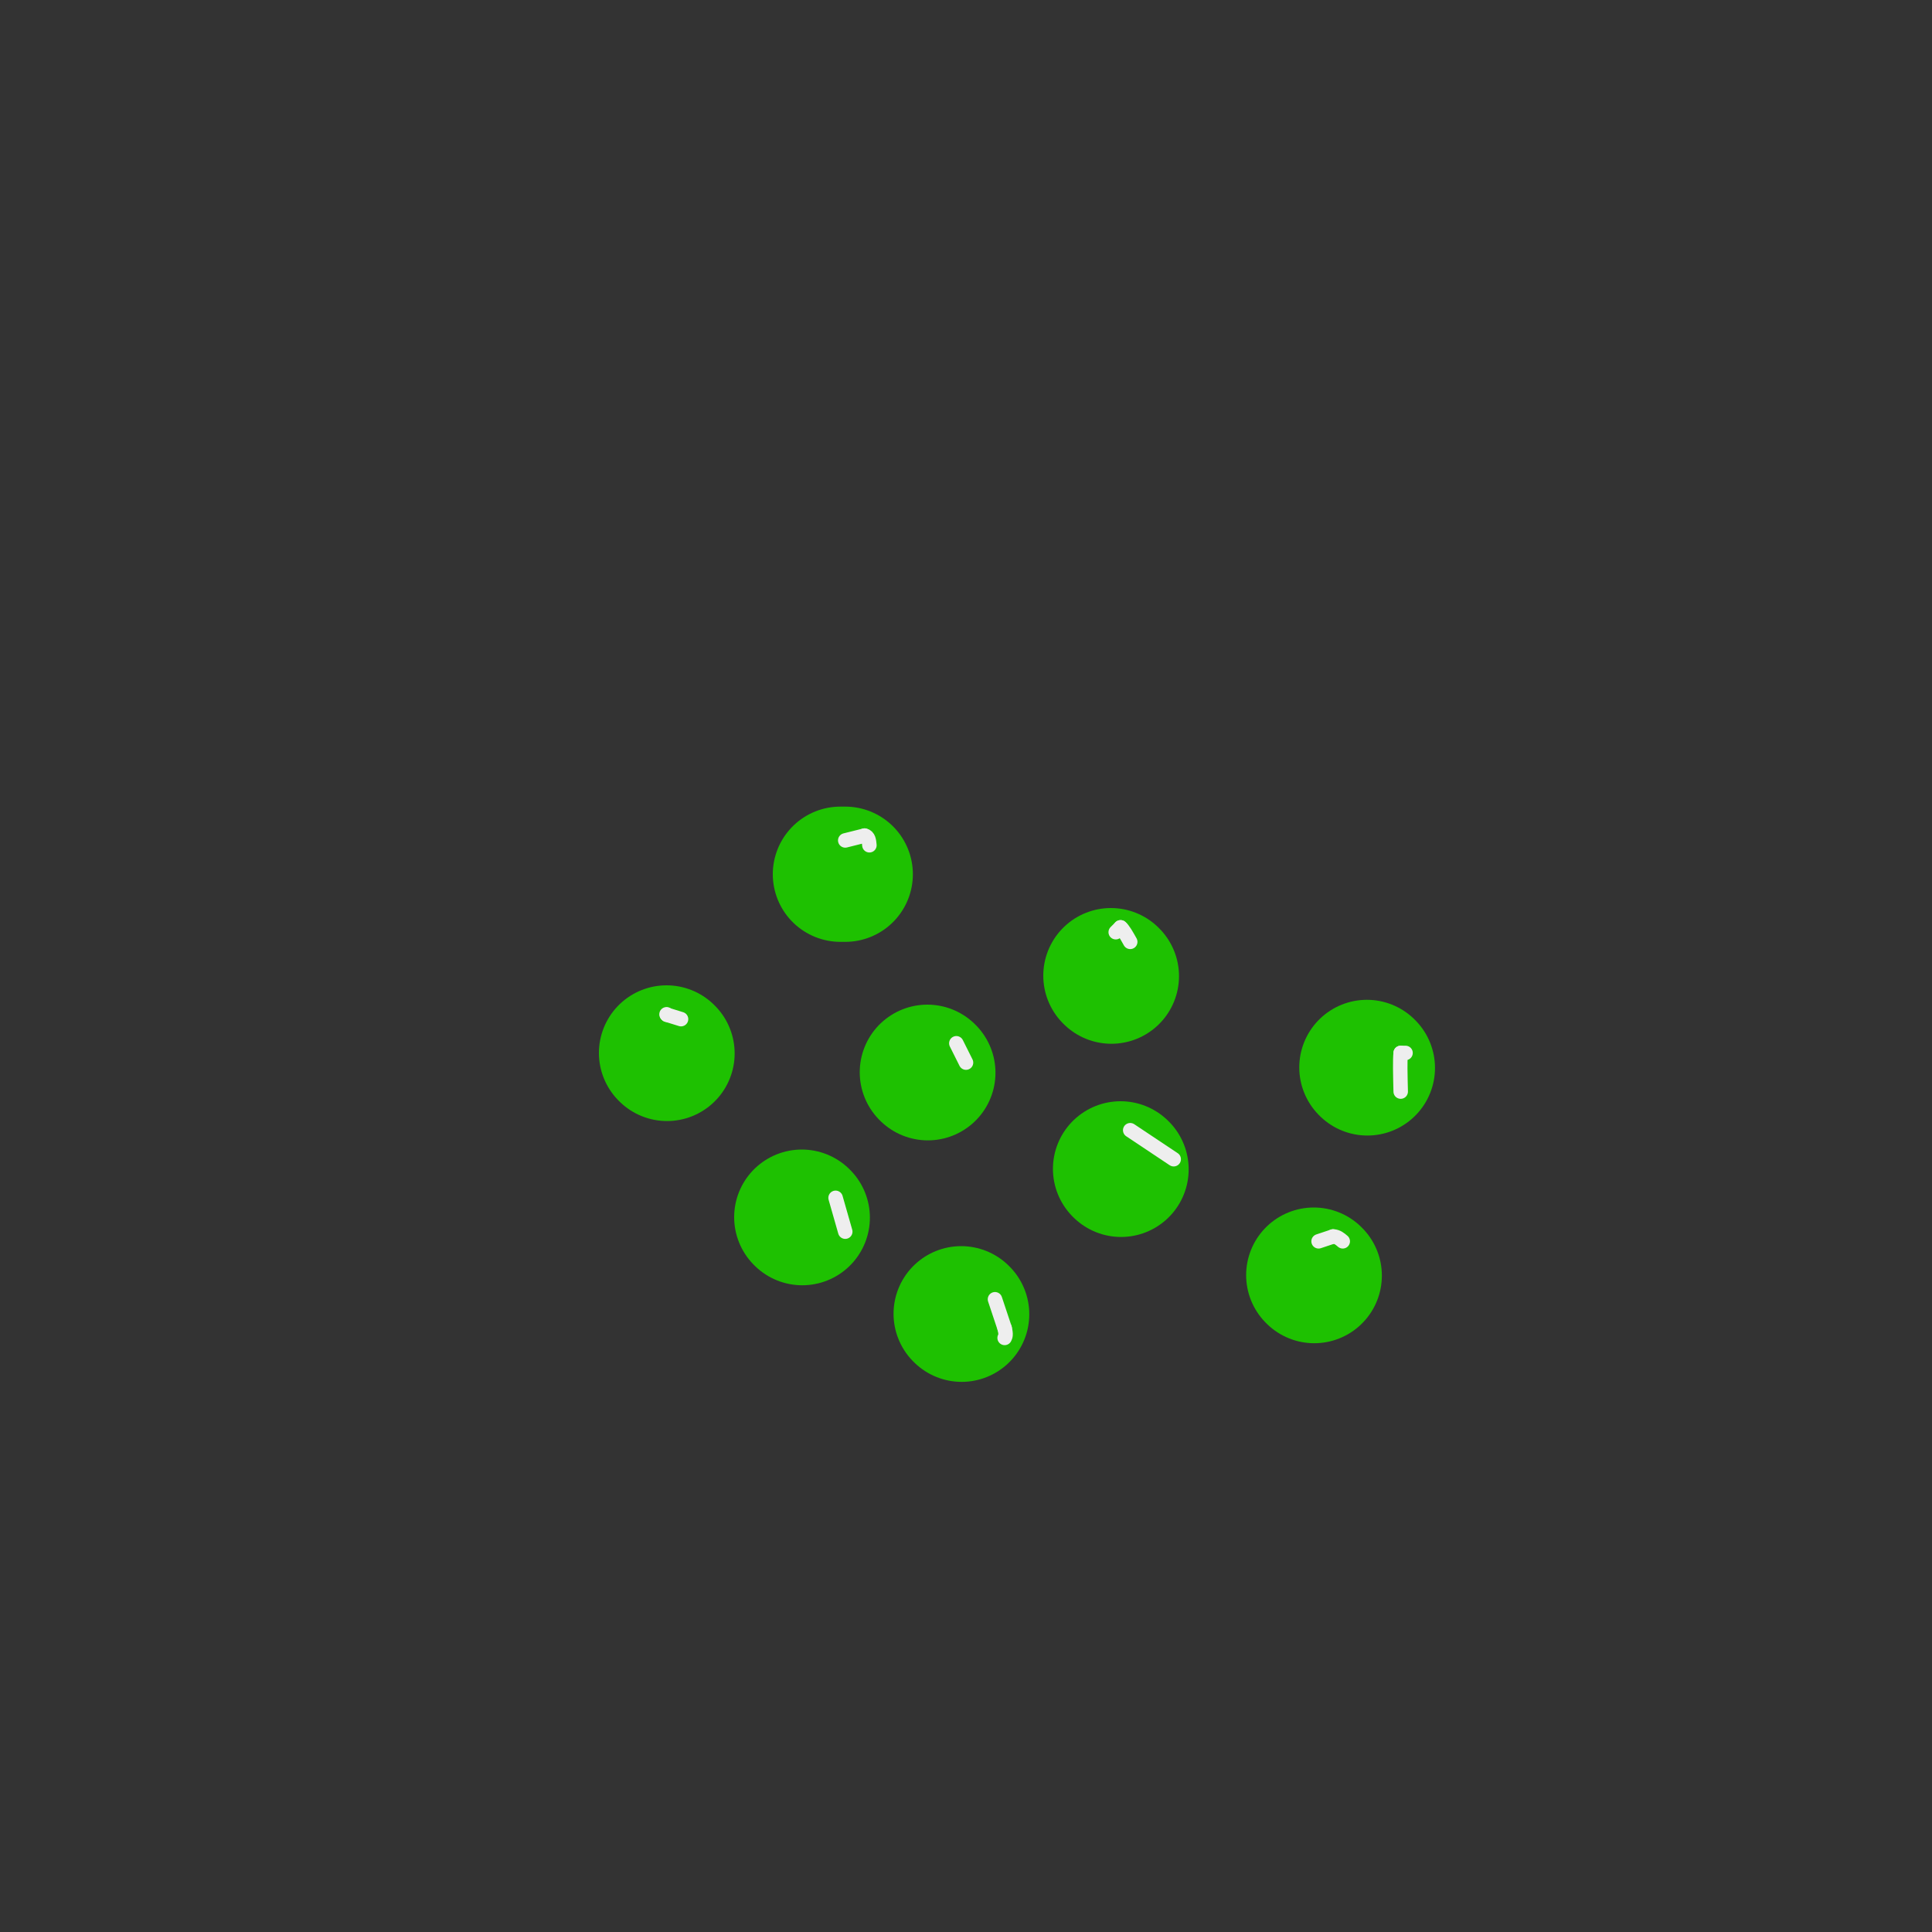 <svg viewBox='0 0 400 400' version='1.1' xmlns='http://www.w3.org/2000/svg' xmlns:xlink='http://www.w3.org/1999/xlink'><rect x="0" y="0" width="400" height="400" fill="#333333" stroke="none"/><g fill='none' stroke='rgb(30,193,1)' stroke-width='28' stroke-linecap='round' stroke-linejoin='round'><path d='M192,222c0.000,0.000 0.100,0.100 0.1,0.1'/><path d='M232,242c0.000,0.000 0.100,0.100 0.1,0.1'/><path d='M166,252c0.000,0.000 0.100,0.100 0.1,0.1'/><path d='M138,218c0.000,0.000 0.100,0.100 0.1,0.1'/><path d='M230,202c0.000,0.000 0.100,0.100 0.1,0.1'/><path d='M175,181c0.000,0.000 -1.000,0.000 -1,0'/><path d='M283,221c0.000,0.000 0.100,0.100 0.1,0.1'/><path d='M199,272c0.000,0.000 0.100,0.100 0.1,0.1'/><path d='M272,264c0.000,0.000 0.100,0.100 0.1,0.1'/></g>
<g fill='none' stroke='rgb(238,238,238)' stroke-width='3' stroke-linecap='round' stroke-linejoin='round'><path d='M138,210c0.000,0.000 0.100,0.100 0.1,0.1'/><path d='M138.1,210.1c0.500,0.167 1.700,0.533 2.9,0.9'/><path d='M175,174c0.000,0.000 4.000,-1.000 4,-1'/><path d='M179,173c0.833,0.167 0.917,1.083 1,2'/><path d='M198,216c0.000,0.000 2.000,4.000 2,4'/><path d='M231,193c0.000,0.000 1.000,-1.000 1,-1'/><path d='M232,192c0.500,0.333 1.250,1.667 2,3'/><path d='M291,218c0.000,0.000 -1.000,0.000 -1,0'/><path d='M290,218c-0.167,1.333 -0.083,4.667 0,8'/><path d='M234,234c0.000,0.000 9.000,6.000 9,6'/><path d='M273,257c0.000,0.000 3.000,-1.000 3,-1'/><path d='M276,256c0.833,0.000 1.417,0.500 2,1'/><path d='M206,269c0.000,0.000 2.000,6.000 2,6'/><path d='M208,275c0.333,1.333 0.167,1.667 0,2'/><path d='M173,248c0.000,0.000 2.000,7.000 2,7'/></g>
</svg>